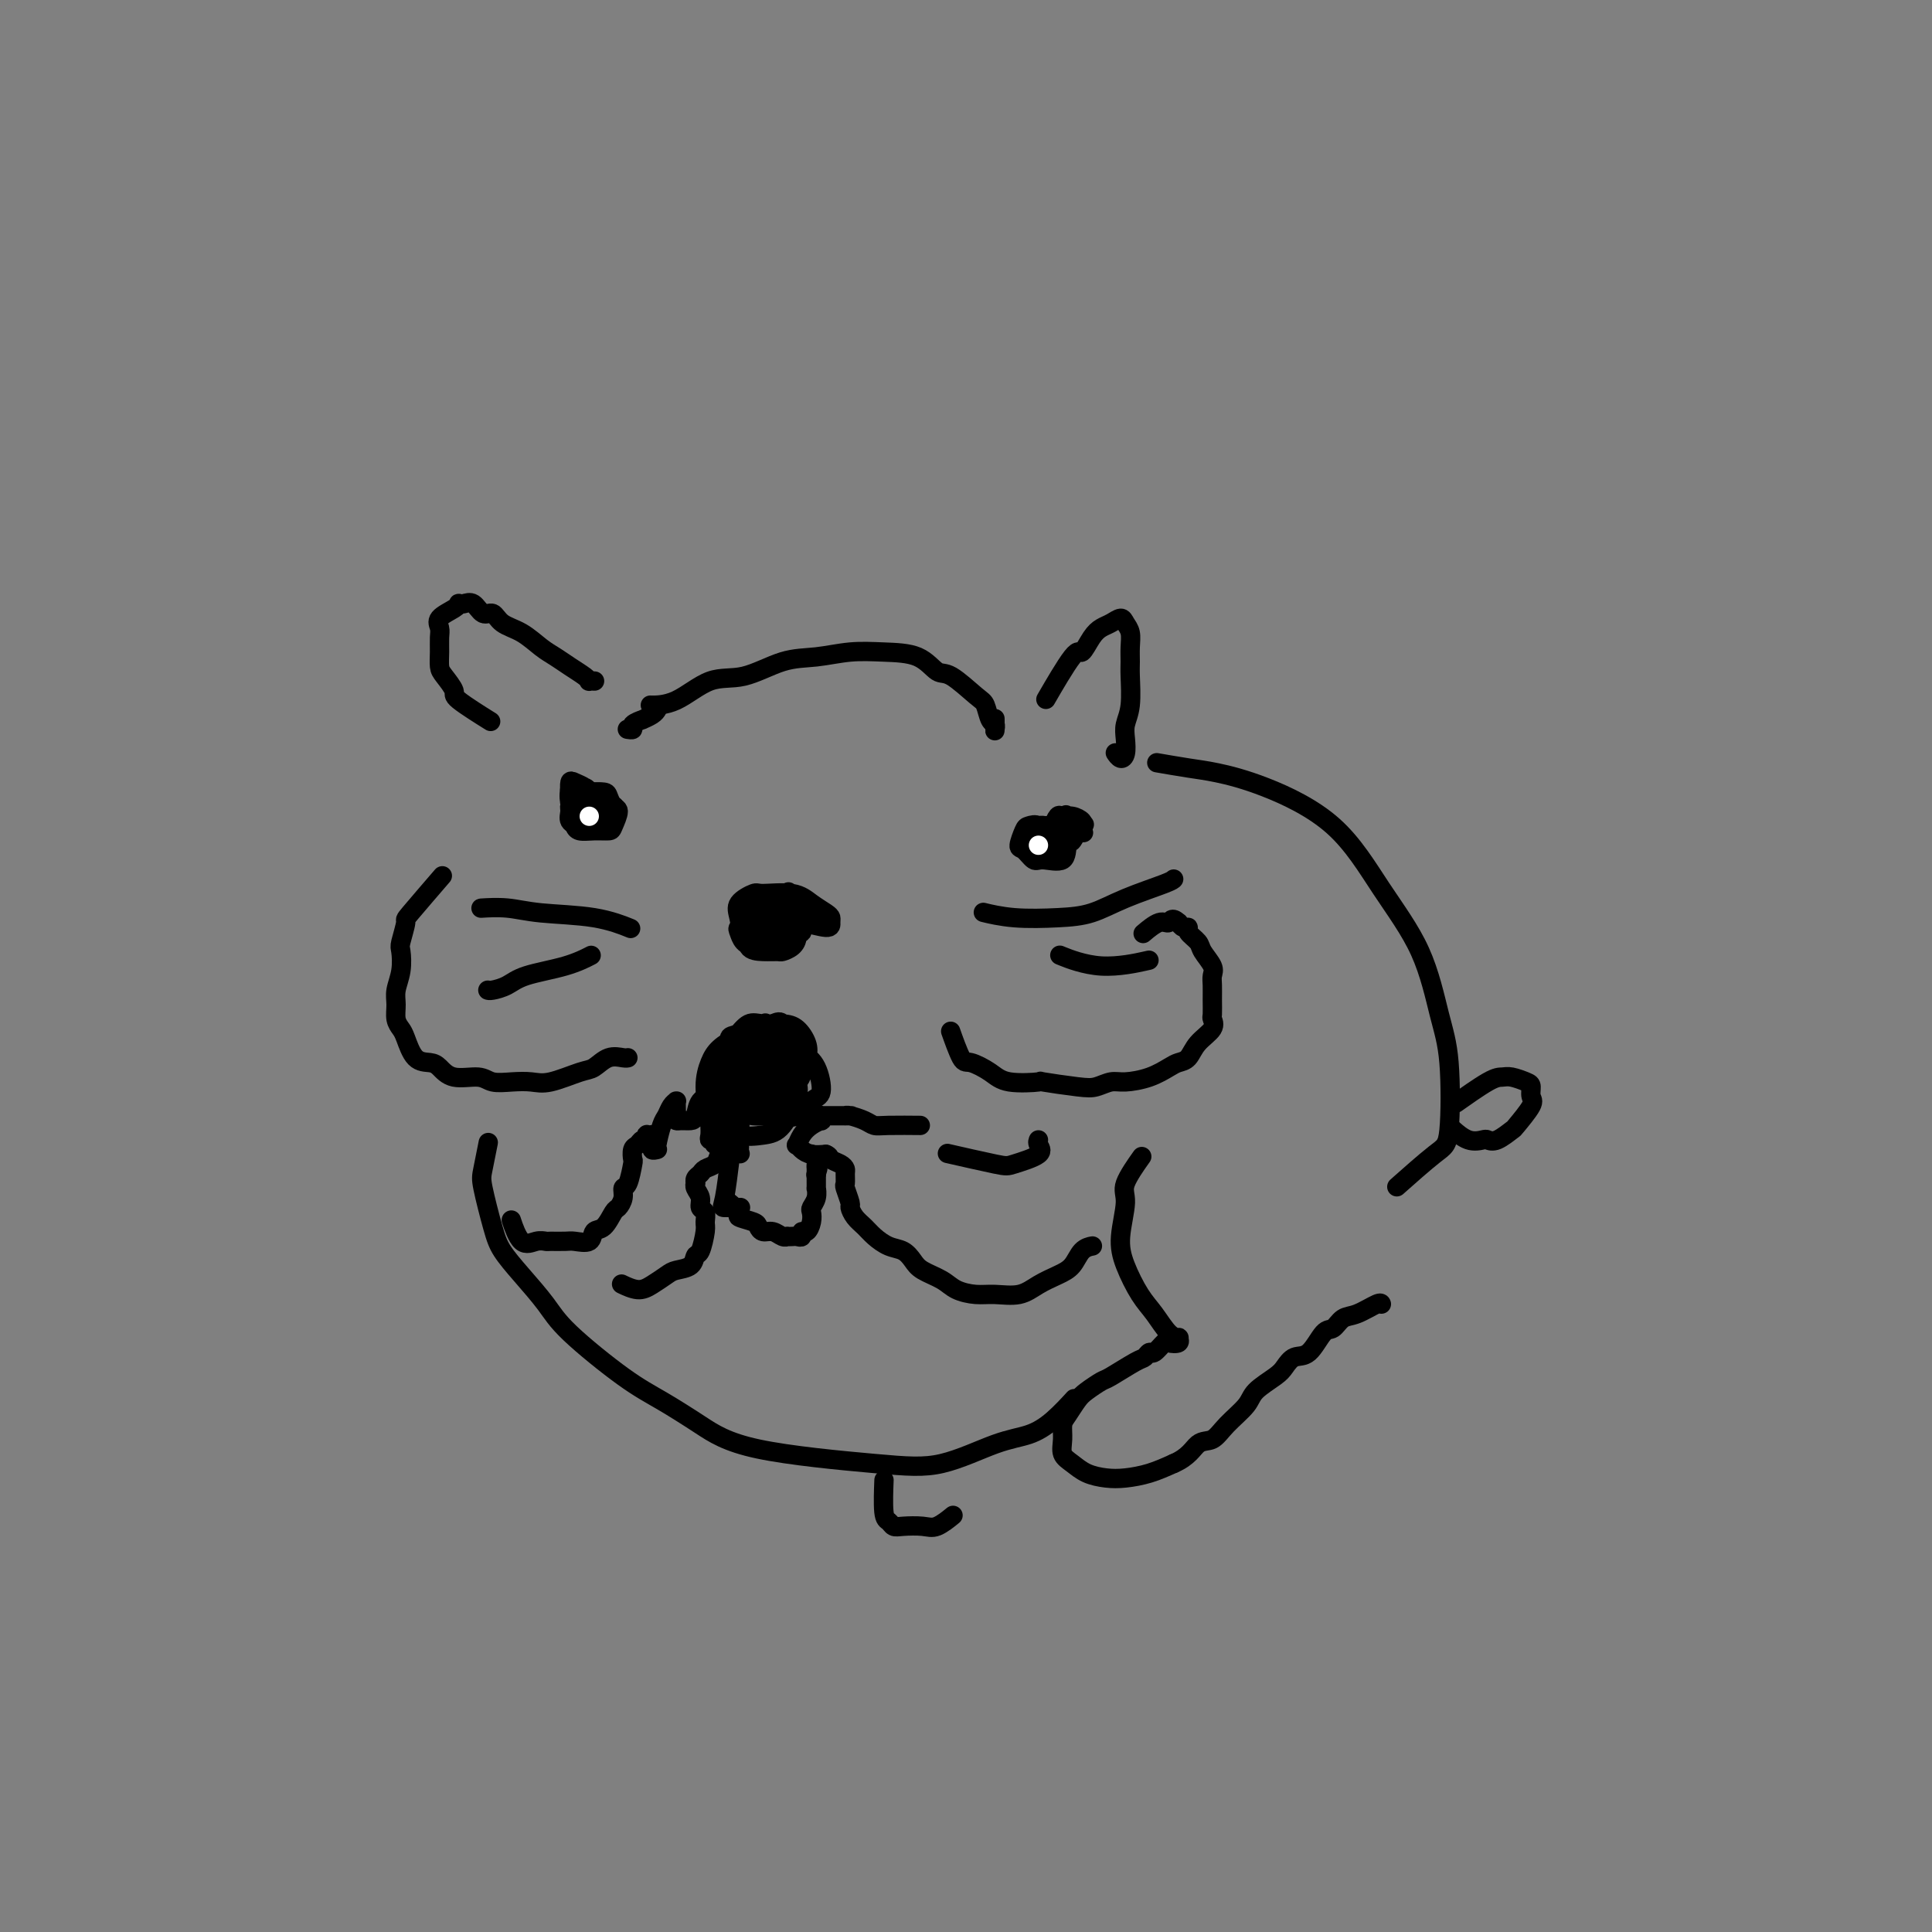 <svg viewBox='0 0 400 400' version='1.1' xmlns='http://www.w3.org/2000/svg' xmlns:xlink='http://www.w3.org/1999/xlink'><rect x="0" y="0" width="400" height="400" fill="#808080" stroke="none"/><g fill='none' stroke='#000000' stroke-width='4' stroke-linecap='round' stroke-linejoin='round'><path d='M118,163c0.003,-0.022 0.006,-0.044 0,0c-0.006,0.044 -0.022,0.155 0,0c0.022,-0.155 0.083,-0.576 0,0c-0.083,0.576 -0.310,2.147 0,3c0.310,0.853 1.155,0.986 2,1c0.845,0.014 1.688,-0.091 2,0c0.312,0.091 0.091,0.379 0,0c-0.091,-0.379 -0.052,-1.425 0,-2c0.052,-0.575 0.118,-0.680 0,-1c-0.118,-0.320 -0.421,-0.856 -1,-1c-0.579,-0.144 -1.434,0.105 -2,0c-0.566,-0.105 -0.841,-0.563 -1,0c-0.159,0.563 -0.200,2.149 0,3c0.200,0.851 0.642,0.967 1,1c0.358,0.033 0.634,-0.019 1,0c0.366,0.019 0.824,0.107 1,0c0.176,-0.107 0.072,-0.409 0,-1c-0.072,-0.591 -0.110,-1.472 0,-2c0.110,-0.528 0.370,-0.703 0,-1c-0.370,-0.297 -1.368,-0.717 -2,-1c-0.632,-0.283 -0.898,-0.431 -1,0c-0.102,0.431 -0.042,1.440 0,2c0.042,0.560 0.064,0.672 0,1c-0.064,0.328 -0.213,0.873 0,1c0.213,0.127 0.789,-0.162 1,0c0.211,0.162 0.057,0.775 0,1c-0.057,0.225 -0.015,0.060 0,0c0.015,-0.060 0.004,-0.017 0,0c-0.004,0.017 -0.002,0.009 0,0'/><path d='M221,169c0.007,0.006 0.013,0.013 0,0c-0.013,-0.013 -0.046,-0.045 0,0c0.046,0.045 0.169,0.167 0,0c-0.169,-0.167 -0.632,-0.622 0,0c0.632,0.622 2.360,2.320 3,3c0.640,0.680 0.193,0.340 0,0c-0.193,-0.340 -0.131,-0.681 0,-1c0.131,-0.319 0.333,-0.615 0,-1c-0.333,-0.385 -1.200,-0.861 -2,-1c-0.800,-0.139 -1.532,0.057 -2,0c-0.468,-0.057 -0.674,-0.366 -1,0c-0.326,0.366 -0.774,1.406 -1,2c-0.226,0.594 -0.230,0.741 0,1c0.230,0.259 0.693,0.631 1,1c0.307,0.369 0.459,0.736 1,1c0.541,0.264 1.473,0.425 2,0c0.527,-0.425 0.649,-1.435 1,-2c0.351,-0.565 0.931,-0.685 1,-1c0.069,-0.315 -0.374,-0.827 -1,-1c-0.626,-0.173 -1.436,-0.008 -2,0c-0.564,0.008 -0.881,-0.142 -1,0c-0.119,0.142 -0.038,0.575 0,1c0.038,0.425 0.034,0.842 0,1c-0.034,0.158 -0.098,0.056 0,0c0.098,-0.056 0.360,-0.067 1,0c0.640,0.067 1.660,0.213 2,0c0.340,-0.213 -0.000,-0.786 0,-1c0.000,-0.214 0.340,-0.068 0,0c-0.340,0.068 -1.361,0.057 -2,0c-0.639,-0.057 -0.897,-0.159 -1,0c-0.103,0.159 -0.052,0.580 0,1'/><path d='M220,172c-0.702,0.345 -0.958,1.208 0,1c0.958,-0.208 3.131,-1.488 4,-2c0.869,-0.512 0.435,-0.256 0,0'/><path d='M163,185c-0.005,0.007 -0.011,0.015 0,0c0.011,-0.015 0.037,-0.052 0,0c-0.037,0.052 -0.137,0.195 0,0c0.137,-0.195 0.510,-0.727 0,0c-0.510,0.727 -1.902,2.714 -2,4c-0.098,1.286 1.098,1.872 2,2c0.902,0.128 1.508,-0.203 3,0c1.492,0.203 3.869,0.939 5,1c1.131,0.061 1.015,-0.551 1,-1c-0.015,-0.449 0.069,-0.733 0,-1c-0.069,-0.267 -0.292,-0.518 -1,-1c-0.708,-0.482 -1.900,-1.196 -3,-2c-1.100,-0.804 -2.109,-1.700 -4,-2c-1.891,-0.300 -4.663,-0.006 -6,0c-1.337,0.006 -1.240,-0.275 -2,0c-0.760,0.275 -2.377,1.107 -3,2c-0.623,0.893 -0.253,1.846 0,3c0.253,1.154 0.387,2.507 1,3c0.613,0.493 1.705,0.125 3,0c1.295,-0.125 2.793,-0.008 4,0c1.207,0.008 2.122,-0.092 3,0c0.878,0.092 1.718,0.378 2,0c0.282,-0.378 0.005,-1.418 0,-2c-0.005,-0.582 0.262,-0.704 0,-1c-0.262,-0.296 -1.053,-0.765 -2,-1c-0.947,-0.235 -2.052,-0.235 -3,0c-0.948,0.235 -1.740,0.704 -2,1c-0.260,0.296 0.013,0.420 0,1c-0.013,0.580 -0.311,1.618 0,2c0.311,0.382 1.232,0.109 2,0c0.768,-0.109 1.384,-0.055 2,0'/><path d='M163,193c1.470,-0.019 3.143,-1.066 4,-2c0.857,-0.934 0.896,-1.755 1,-2c0.104,-0.245 0.273,0.085 0,0c-0.273,-0.085 -0.987,-0.585 -2,-1c-1.013,-0.415 -2.326,-0.745 -3,-1c-0.674,-0.255 -0.709,-0.437 -1,0c-0.291,0.437 -0.836,1.492 -1,2c-0.164,0.508 0.054,0.469 0,1c-0.054,0.531 -0.380,1.631 0,2c0.380,0.369 1.465,0.008 2,0c0.535,-0.008 0.518,0.337 1,0c0.482,-0.337 1.461,-1.356 2,-2c0.539,-0.644 0.638,-0.913 0,-1c-0.638,-0.087 -2.011,0.010 -3,0c-0.989,-0.010 -1.593,-0.126 -2,0c-0.407,0.126 -0.617,0.493 -1,1c-0.383,0.507 -0.940,1.155 -1,2c-0.060,0.845 0.376,1.886 1,2c0.624,0.114 1.437,-0.700 2,-1c0.563,-0.300 0.875,-0.086 1,0c0.125,0.086 0.062,0.043 0,0'/><path d='M91,182c0.047,-0.055 0.094,-0.109 0,0c-0.094,0.109 -0.330,0.383 0,0c0.330,-0.383 1.227,-1.422 0,0c-1.227,1.422 -4.576,5.307 -6,7c-1.424,1.693 -0.921,1.195 -1,2c-0.079,0.805 -0.739,2.914 -1,4c-0.261,1.086 -0.123,1.148 0,2c0.123,0.852 0.232,2.494 0,4c-0.232,1.506 -0.806,2.877 -1,4c-0.194,1.123 -0.009,2.000 0,3c0.009,1.000 -0.160,2.124 0,3c0.160,0.876 0.647,1.504 1,2c0.353,0.496 0.571,0.859 1,2c0.429,1.141 1.070,3.061 2,4c0.930,0.939 2.148,0.896 3,1c0.852,0.104 1.336,0.354 2,1c0.664,0.646 1.507,1.689 3,2c1.493,0.311 3.635,-0.111 5,0c1.365,0.111 1.951,0.755 3,1c1.049,0.245 2.559,0.092 4,0c1.441,-0.092 2.811,-0.123 4,0c1.189,0.123 2.196,0.401 4,0c1.804,-0.401 4.407,-1.480 6,-2c1.593,-0.520 2.178,-0.479 3,-1c0.822,-0.521 1.880,-1.604 3,-2c1.120,-0.396 2.300,-0.106 3,0c0.700,0.106 0.920,0.028 1,0c0.080,-0.028 0.022,-0.008 0,0c-0.022,0.008 -0.006,0.002 0,0c0.006,-0.002 0.003,-0.001 0,0'/><path d='M197,214c-0.014,-0.039 -0.028,-0.079 0,0c0.028,0.079 0.097,0.275 0,0c-0.097,-0.275 -0.361,-1.023 0,0c0.361,1.023 1.346,3.815 2,5c0.654,1.185 0.978,0.761 2,1c1.022,0.239 2.742,1.139 4,2c1.258,0.861 2.055,1.682 4,2c1.945,0.318 5.038,0.134 6,0c0.962,-0.134 -0.208,-0.217 1,0c1.208,0.217 4.794,0.736 7,1c2.206,0.264 3.032,0.274 4,0c0.968,-0.274 2.079,-0.833 3,-1c0.921,-0.167 1.650,0.059 3,0c1.350,-0.059 3.319,-0.403 5,-1c1.681,-0.597 3.075,-1.448 4,-2c0.925,-0.552 1.383,-0.806 2,-1c0.617,-0.194 1.395,-0.326 2,-1c0.605,-0.674 1.038,-1.888 2,-3c0.962,-1.112 2.454,-2.122 3,-3c0.546,-0.878 0.146,-1.625 0,-2c-0.146,-0.375 -0.037,-0.379 0,-1c0.037,-0.621 0.003,-1.861 0,-3c-0.003,-1.139 0.026,-2.178 0,-3c-0.026,-0.822 -0.106,-1.428 0,-2c0.106,-0.572 0.397,-1.110 0,-2c-0.397,-0.890 -1.482,-2.133 -2,-3c-0.518,-0.867 -0.467,-1.359 -1,-2c-0.533,-0.641 -1.648,-1.429 -2,-2c-0.352,-0.571 0.059,-0.923 0,-1c-0.059,-0.077 -0.588,0.121 -1,0c-0.412,-0.121 -0.706,-0.560 -1,-1'/><path d='M244,191c-1.463,-1.360 -1.619,-0.262 -2,0c-0.381,0.262 -0.987,-0.314 -2,0c-1.013,0.314 -2.432,1.518 -3,2c-0.568,0.482 -0.284,0.241 0,0'/><path d='M101,149c0.048,0.030 0.095,0.059 0,0c-0.095,-0.059 -0.333,-0.208 0,0c0.333,0.208 1.238,0.772 0,0c-1.238,-0.772 -4.619,-2.881 -6,-4c-1.381,-1.119 -0.763,-1.248 -1,-2c-0.237,-0.752 -1.331,-2.127 -2,-3c-0.669,-0.873 -0.914,-1.245 -1,-2c-0.086,-0.755 -0.013,-1.894 0,-3c0.013,-1.106 -0.035,-2.181 0,-3c0.035,-0.819 0.152,-1.382 0,-2c-0.152,-0.618 -0.575,-1.289 0,-2c0.575,-0.711 2.146,-1.461 3,-2c0.854,-0.539 0.991,-0.869 1,-1c0.009,-0.131 -0.110,-0.065 0,0c0.110,0.065 0.451,0.129 1,0c0.549,-0.129 1.308,-0.450 2,0c0.692,0.450 1.319,1.671 2,2c0.681,0.329 1.417,-0.235 2,0c0.583,0.235 1.012,1.270 2,2c0.988,0.730 2.534,1.155 4,2c1.466,0.845 2.852,2.111 4,3c1.148,0.889 2.058,1.401 3,2c0.942,0.599 1.916,1.285 3,2c1.084,0.715 2.276,1.460 3,2c0.724,0.540 0.978,0.877 1,1c0.022,0.123 -0.190,0.033 0,0c0.190,-0.033 0.782,-0.009 1,0c0.218,0.009 0.062,0.003 0,0c-0.062,-0.003 -0.031,-0.001 0,0'/><path d='M217,144c-0.037,0.064 -0.074,0.129 0,0c0.074,-0.129 0.261,-0.450 0,0c-0.261,0.450 -0.968,1.673 0,0c0.968,-1.673 3.610,-6.241 5,-8c1.390,-1.759 1.528,-0.710 2,-1c0.472,-0.290 1.278,-1.918 2,-3c0.722,-1.082 1.360,-1.619 2,-2c0.640,-0.381 1.282,-0.605 2,-1c0.718,-0.395 1.513,-0.962 2,-1c0.487,-0.038 0.666,0.451 1,1c0.334,0.549 0.823,1.157 1,2c0.177,0.843 0.044,1.919 0,3c-0.044,1.081 0.002,2.165 0,3c-0.002,0.835 -0.052,1.421 0,3c0.052,1.579 0.207,4.151 0,6c-0.207,1.849 -0.777,2.975 -1,4c-0.223,1.025 -0.098,1.949 0,3c0.098,1.051 0.171,2.230 0,3c-0.171,0.770 -0.584,1.130 -1,1c-0.416,-0.130 -0.833,-0.752 -1,-1c-0.167,-0.248 -0.083,-0.124 0,0'/><path d='M135,146c0.008,0.000 0.015,0.000 0,0c-0.015,-0.000 -0.053,-0.001 0,0c0.053,0.001 0.198,0.003 0,0c-0.198,-0.003 -0.740,-0.011 0,0c0.740,0.011 2.761,0.043 5,-1c2.239,-1.043 4.694,-3.159 7,-4c2.306,-0.841 4.463,-0.408 7,-1c2.537,-0.592 5.455,-2.211 8,-3c2.545,-0.789 4.716,-0.750 7,-1c2.284,-0.250 4.682,-0.789 7,-1c2.318,-0.211 4.558,-0.095 7,0c2.442,0.095 5.088,0.170 7,1c1.912,0.830 3.089,2.415 4,3c0.911,0.585 1.554,0.170 3,1c1.446,0.830 3.694,2.905 5,4c1.306,1.095 1.670,1.209 2,2c0.330,0.791 0.624,2.257 1,3c0.376,0.743 0.833,0.763 1,1c0.167,0.237 0.045,0.692 0,1c-0.045,0.308 -0.012,0.467 0,0c0.012,-0.467 0.003,-1.562 0,-2c-0.003,-0.438 -0.002,-0.219 0,0'/><path d='M130,192c0.505,0.204 1.010,0.409 0,0c-1.010,-0.409 -3.535,-1.430 -7,-2c-3.465,-0.570 -7.870,-0.689 -11,-1c-3.130,-0.311 -4.983,-0.815 -7,-1c-2.017,-0.185 -4.197,-0.050 -5,0c-0.803,0.050 -0.229,0.014 0,0c0.229,-0.014 0.115,-0.007 0,0'/><path d='M122,198c0.350,-0.180 0.700,-0.360 0,0c-0.700,0.360 -2.450,1.259 -5,2c-2.550,0.741 -5.899,1.323 -8,2c-2.101,0.677 -2.955,1.450 -4,2c-1.045,0.550 -2.281,0.879 -3,1c-0.719,0.121 -0.920,0.035 -1,0c-0.080,-0.035 -0.040,-0.017 0,0'/><path d='M204,189c0.121,0.029 0.242,0.059 0,0c-0.242,-0.059 -0.849,-0.206 0,0c0.849,0.206 3.152,0.767 6,1c2.848,0.233 6.241,0.139 9,0c2.759,-0.139 4.883,-0.325 7,-1c2.117,-0.675 4.227,-1.841 7,-3c2.773,-1.159 6.208,-2.312 8,-3c1.792,-0.688 1.941,-0.911 2,-1c0.059,-0.089 0.030,-0.045 0,0'/><path d='M220,198c0.171,0.069 0.341,0.137 0,0c-0.341,-0.137 -1.195,-0.480 0,0c1.195,0.480 4.437,1.783 8,2c3.563,0.217 7.447,-0.652 9,-1c1.553,-0.348 0.777,-0.174 0,0'/><path d='M240,158c0.148,0.026 0.296,0.051 0,0c-0.296,-0.051 -1.037,-0.180 0,0c1.037,0.180 3.852,0.668 6,1c2.148,0.332 3.628,0.508 6,1c2.372,0.492 5.636,1.302 10,3c4.364,1.698 9.828,4.286 14,8c4.172,3.714 7.052,8.554 10,13c2.948,4.446 5.962,8.499 8,13c2.038,4.501 3.098,9.449 4,13c0.902,3.551 1.645,5.706 2,10c0.355,4.294 0.322,10.728 0,14c-0.322,3.272 -0.933,3.381 -3,5c-2.067,1.619 -5.591,4.748 -7,6c-1.409,1.252 -0.705,0.626 0,0'/><path d='M101,237c-0.027,0.134 -0.053,0.269 0,0c0.053,-0.269 0.187,-0.940 0,0c-0.187,0.940 -0.694,3.491 -1,5c-0.306,1.509 -0.409,1.974 0,4c0.409,2.026 1.331,5.611 2,8c0.669,2.389 1.086,3.580 2,5c0.914,1.420 2.324,3.067 4,5c1.676,1.933 3.618,4.150 5,6c1.382,1.850 2.205,3.331 5,6c2.795,2.669 7.563,6.526 11,9c3.437,2.474 5.544,3.567 8,5c2.456,1.433 5.260,3.208 8,5c2.740,1.792 5.414,3.603 12,5c6.586,1.397 17.082,2.381 24,3c6.918,0.619 10.257,0.873 14,0c3.743,-0.873 7.890,-2.872 11,-4c3.110,-1.128 5.184,-1.385 7,-2c1.816,-0.615 3.373,-1.589 5,-3c1.627,-1.411 3.322,-3.260 4,-4c0.678,-0.740 0.339,-0.370 0,0'/><path d='M302,228c-0.043,0.030 -0.086,0.061 0,0c0.086,-0.061 0.301,-0.213 0,0c-0.301,0.213 -1.118,0.792 0,0c1.118,-0.792 4.170,-2.956 6,-4c1.830,-1.044 2.437,-0.967 3,-1c0.563,-0.033 1.082,-0.177 2,0c0.918,0.177 2.235,0.675 3,1c0.765,0.325 0.978,0.477 1,1c0.022,0.523 -0.147,1.415 0,2c0.147,0.585 0.610,0.861 0,2c-0.610,1.139 -2.295,3.142 -3,4c-0.705,0.858 -0.432,0.572 -1,1c-0.568,0.428 -1.978,1.571 -3,2c-1.022,0.429 -1.658,0.142 -2,0c-0.342,-0.142 -0.391,-0.141 -1,0c-0.609,0.141 -1.779,0.423 -3,0c-1.221,-0.423 -2.492,-1.549 -3,-2c-0.508,-0.451 -0.254,-0.225 0,0'/><path d='M106,253c-0.011,-0.033 -0.022,-0.065 0,0c0.022,0.065 0.076,0.228 0,0c-0.076,-0.228 -0.282,-0.846 0,0c0.282,0.846 1.052,3.155 2,4c0.948,0.845 2.073,0.226 3,0c0.927,-0.226 1.657,-0.059 2,0c0.343,0.059 0.301,0.008 1,0c0.699,-0.008 2.141,0.025 3,0c0.859,-0.025 1.137,-0.108 2,0c0.863,0.108 2.311,0.409 3,0c0.689,-0.409 0.619,-1.527 1,-2c0.381,-0.473 1.212,-0.302 2,-1c0.788,-0.698 1.535,-2.264 2,-3c0.465,-0.736 0.650,-0.643 1,-1c0.350,-0.357 0.864,-1.166 1,-2c0.136,-0.834 -0.108,-1.694 0,-2c0.108,-0.306 0.568,-0.056 1,-1c0.432,-0.944 0.837,-3.080 1,-4c0.163,-0.920 0.086,-0.624 0,-1c-0.086,-0.376 -0.180,-1.425 0,-2c0.180,-0.575 0.636,-0.676 1,-1c0.364,-0.324 0.637,-0.871 1,-1c0.363,-0.129 0.815,0.162 1,0c0.185,-0.162 0.102,-0.775 0,-1c-0.102,-0.225 -0.224,-0.061 0,0c0.224,0.061 0.792,0.019 1,0c0.208,-0.019 0.056,-0.016 0,0c-0.056,0.016 -0.015,0.046 0,0c0.015,-0.046 0.004,-0.166 0,0c-0.004,0.166 -0.001,0.619 0,1c0.001,0.381 0.001,0.691 0,1'/><path d='M135,237c0.558,0.072 -0.047,0.751 0,1c0.047,0.249 0.748,0.067 1,0c0.252,-0.067 0.057,-0.020 0,0c-0.057,0.020 0.026,0.013 0,0c-0.026,-0.013 -0.161,-0.032 0,-1c0.161,-0.968 0.617,-2.886 1,-4c0.383,-1.114 0.691,-1.423 1,-2c0.309,-0.577 0.619,-1.420 1,-2c0.381,-0.580 0.834,-0.895 1,-1c0.166,-0.105 0.044,0.000 0,0c-0.044,-0.000 -0.010,-0.105 0,0c0.010,0.105 -0.005,0.421 0,1c0.005,0.579 0.029,1.422 0,2c-0.029,0.578 -0.111,0.891 0,1c0.111,0.109 0.416,0.015 1,0c0.584,-0.015 1.449,0.048 2,0c0.551,-0.048 0.789,-0.208 1,-1c0.211,-0.792 0.396,-2.217 1,-3c0.604,-0.783 1.626,-0.926 2,-1c0.374,-0.074 0.101,-0.080 0,0c-0.101,0.080 -0.028,0.246 0,1c0.028,0.754 0.012,2.096 0,3c-0.012,0.904 -0.019,1.370 0,2c0.019,0.630 0.065,1.423 0,2c-0.065,0.577 -0.243,0.939 0,1c0.243,0.061 0.905,-0.180 1,0c0.095,0.180 -0.377,0.780 0,1c0.377,0.220 1.601,0.059 2,0c0.399,-0.059 -0.029,-0.017 0,0c0.029,0.017 0.514,0.008 1,0'/><path d='M151,237c1.041,1.300 0.644,0.050 0,0c-0.644,-0.050 -1.535,1.100 -2,2c-0.465,0.900 -0.503,1.552 -1,2c-0.497,0.448 -1.453,0.694 -2,1c-0.547,0.306 -0.683,0.673 -1,1c-0.317,0.327 -0.813,0.615 -1,1c-0.187,0.385 -0.065,0.867 0,1c0.065,0.133 0.074,-0.081 0,0c-0.074,0.081 -0.230,0.459 0,1c0.230,0.541 0.847,1.245 1,2c0.153,0.755 -0.158,1.562 0,2c0.158,0.438 0.785,0.508 1,1c0.215,0.492 0.018,1.406 0,2c-0.018,0.594 0.143,0.866 0,2c-0.143,1.134 -0.590,3.129 -1,4c-0.410,0.871 -0.784,0.618 -1,1c-0.216,0.382 -0.273,1.399 -1,2c-0.727,0.601 -2.125,0.784 -3,1c-0.875,0.216 -1.226,0.464 -2,1c-0.774,0.536 -1.970,1.360 -3,2c-1.030,0.640 -1.893,1.095 -3,1c-1.107,-0.095 -2.459,-0.742 -3,-1c-0.541,-0.258 -0.270,-0.129 0,0'/><path d='M190,233c-0.160,-0.002 -0.321,-0.003 0,0c0.321,0.003 1.123,0.011 0,0c-1.123,-0.011 -4.171,-0.041 -6,0c-1.829,0.041 -2.437,0.155 -3,0c-0.563,-0.155 -1.080,-0.577 -2,-1c-0.920,-0.423 -2.243,-0.845 -3,-1c-0.757,-0.155 -0.949,-0.041 -1,0c-0.051,0.041 0.038,0.011 0,0c-0.038,-0.011 -0.204,-0.003 0,0c0.204,0.003 0.777,0.001 1,0c0.223,-0.001 0.096,-0.000 0,0c-0.096,0.000 -0.162,0.000 0,0c0.162,-0.000 0.551,-0.000 0,0c-0.551,0.000 -2.042,0.000 -3,0c-0.958,-0.000 -1.382,-0.000 -2,0c-0.618,0.000 -1.431,0.000 -2,0c-0.569,-0.000 -0.895,-0.001 -1,0c-0.105,0.001 0.010,0.004 0,0c-0.010,-0.004 -0.145,-0.016 0,0c0.145,0.016 0.569,0.059 1,0c0.431,-0.059 0.869,-0.221 1,0c0.131,0.221 -0.045,0.823 0,1c0.045,0.177 0.313,-0.073 0,0c-0.313,0.073 -1.206,0.467 -2,1c-0.794,0.533 -1.490,1.204 -2,2c-0.510,0.796 -0.836,1.716 -1,2c-0.164,0.284 -0.168,-0.068 0,0c0.168,0.068 0.507,0.557 1,1c0.493,0.443 1.141,0.841 2,1c0.859,0.159 1.930,0.080 3,0'/><path d='M171,239c0.895,0.335 0.632,0.671 1,1c0.368,0.329 1.365,0.649 2,1c0.635,0.351 0.906,0.732 1,1c0.094,0.268 0.011,0.424 0,1c-0.011,0.576 0.052,1.572 0,2c-0.052,0.428 -0.218,0.289 0,1c0.218,0.711 0.820,2.273 1,3c0.180,0.727 -0.062,0.618 0,1c0.062,0.382 0.429,1.253 1,2c0.571,0.747 1.347,1.369 2,2c0.653,0.631 1.184,1.271 2,2c0.816,0.729 1.916,1.546 3,2c1.084,0.454 2.151,0.545 3,1c0.849,0.455 1.479,1.275 2,2c0.521,0.725 0.931,1.357 2,2c1.069,0.643 2.796,1.298 4,2c1.204,0.702 1.886,1.450 3,2c1.114,0.550 2.661,0.901 4,1c1.339,0.099 2.470,-0.055 4,0c1.530,0.055 3.459,0.320 5,0c1.541,-0.320 2.694,-1.224 4,-2c1.306,-0.776 2.767,-1.423 4,-2c1.233,-0.577 2.239,-1.083 3,-2c0.761,-0.917 1.276,-2.246 2,-3c0.724,-0.754 1.658,-0.934 2,-1c0.342,-0.066 0.092,-0.018 0,0c-0.092,0.018 -0.026,0.005 0,0c0.026,-0.005 0.013,-0.003 0,0'/><path d='M197,239c0.251,0.057 0.503,0.115 0,0c-0.503,-0.115 -1.760,-0.401 0,0c1.760,0.401 6.538,1.491 9,2c2.462,0.509 2.607,0.438 4,0c1.393,-0.438 4.033,-1.241 5,-2c0.967,-0.759 0.260,-1.474 0,-2c-0.260,-0.526 -0.074,-0.865 0,-1c0.074,-0.135 0.037,-0.068 0,0'/><path d='M236,240c0.349,-0.492 0.697,-0.983 0,0c-0.697,0.983 -2.441,3.442 -3,5c-0.559,1.558 0.065,2.215 0,4c-0.065,1.785 -0.821,4.699 -1,7c-0.179,2.301 0.219,3.990 1,6c0.781,2.010 1.946,4.341 3,6c1.054,1.659 1.997,2.644 3,4c1.003,1.356 2.066,3.082 3,4c0.934,0.918 1.741,1.029 2,1c0.259,-0.029 -0.028,-0.196 0,0c0.028,0.196 0.373,0.755 0,1c-0.373,0.245 -1.462,0.174 -2,0c-0.538,-0.174 -0.525,-0.452 -1,0c-0.475,0.452 -1.437,1.634 -2,2c-0.563,0.366 -0.726,-0.086 -1,0c-0.274,0.086 -0.657,0.709 -1,1c-0.343,0.291 -0.644,0.251 -2,1c-1.356,0.749 -3.767,2.288 -5,3c-1.233,0.712 -1.287,0.599 -2,1c-0.713,0.401 -2.086,1.318 -3,2c-0.914,0.682 -1.371,1.131 -2,2c-0.629,0.869 -1.431,2.158 -2,3c-0.569,0.842 -0.905,1.237 -1,2c-0.095,0.763 0.049,1.893 0,3c-0.049,1.107 -0.293,2.192 0,3c0.293,0.808 1.123,1.339 2,2c0.877,0.661 1.801,1.453 3,2c1.199,0.547 2.672,0.848 4,1c1.328,0.152 2.511,0.156 4,0c1.489,-0.156 3.282,-0.473 5,-1c1.718,-0.527 3.359,-1.263 5,-2'/><path d='M243,303c3.149,-1.343 4.021,-3.202 5,-4c0.979,-0.798 2.066,-0.535 3,-1c0.934,-0.465 1.717,-1.657 3,-3c1.283,-1.343 3.067,-2.837 4,-4c0.933,-1.163 1.015,-1.996 2,-3c0.985,-1.004 2.872,-2.178 4,-3c1.128,-0.822 1.495,-1.290 2,-2c0.505,-0.710 1.146,-1.661 2,-2c0.854,-0.339 1.921,-0.064 3,-1c1.079,-0.936 2.170,-3.081 3,-4c0.830,-0.919 1.399,-0.610 2,-1c0.601,-0.390 1.233,-1.477 2,-2c0.767,-0.523 1.670,-0.480 3,-1c1.330,-0.520 3.089,-1.601 4,-2c0.911,-0.399 0.975,-0.114 1,0c0.025,0.114 0.013,0.057 0,0'/><path d='M183,307c-0.007,0.168 -0.013,0.336 0,0c0.013,-0.336 0.046,-1.176 0,0c-0.046,1.176 -0.171,4.367 0,6c0.171,1.633 0.639,1.707 1,2c0.361,0.293 0.616,0.803 1,1c0.384,0.197 0.899,0.080 2,0c1.101,-0.080 2.790,-0.125 4,0c1.210,0.125 1.941,0.418 3,0c1.059,-0.418 2.445,-1.548 3,-2c0.555,-0.452 0.277,-0.226 0,0'/><path d='M160,187c-0.008,0.004 -0.016,0.008 0,0c0.016,-0.008 0.057,-0.029 0,0c-0.057,0.029 -0.212,0.106 0,0c0.212,-0.106 0.789,-0.395 0,0c-0.789,0.395 -2.946,1.475 -4,2c-1.054,0.525 -1.006,0.494 -1,1c0.006,0.506 -0.030,1.547 0,2c0.030,0.453 0.125,0.318 0,1c-0.125,0.682 -0.472,2.180 0,3c0.472,0.820 1.763,0.960 3,1c1.237,0.040 2.421,-0.020 3,0c0.579,0.020 0.554,0.122 1,0c0.446,-0.122 1.362,-0.467 2,-1c0.638,-0.533 0.997,-1.253 1,-2c0.003,-0.747 -0.352,-1.521 -1,-2c-0.648,-0.479 -1.591,-0.661 -2,-1c-0.409,-0.339 -0.285,-0.834 -1,-1c-0.715,-0.166 -2.269,-0.004 -3,0c-0.731,0.004 -0.639,-0.150 -1,0c-0.361,0.150 -1.176,0.604 -2,1c-0.824,0.396 -1.656,0.732 -2,1c-0.344,0.268 -0.198,0.467 0,1c0.198,0.533 0.449,1.400 1,2c0.551,0.600 1.401,0.933 2,1c0.599,0.067 0.947,-0.132 2,0c1.053,0.132 2.812,0.596 4,0c1.188,-0.596 1.804,-2.251 2,-3c0.196,-0.749 -0.030,-0.593 0,-1c0.030,-0.407 0.316,-1.379 0,-2c-0.316,-0.621 -1.233,-0.892 -2,-1c-0.767,-0.108 -1.383,-0.054 -2,0'/><path d='M160,189c-1.179,-0.189 -2.126,-0.162 -3,0c-0.874,0.162 -1.673,0.461 -2,1c-0.327,0.539 -0.180,1.320 0,2c0.180,0.680 0.395,1.260 1,2c0.605,0.740 1.602,1.640 2,2c0.398,0.360 0.199,0.180 0,0'/><path d='M158,212c-0.135,0.058 -0.270,0.116 0,0c0.270,-0.116 0.947,-0.404 0,0c-0.947,0.404 -3.516,1.502 -5,2c-1.484,0.498 -1.884,0.396 -2,1c-0.116,0.604 0.052,1.915 0,3c-0.052,1.085 -0.323,1.943 0,3c0.323,1.057 1.239,2.312 2,3c0.761,0.688 1.366,0.810 2,1c0.634,0.190 1.298,0.448 2,1c0.702,0.552 1.444,1.397 3,1c1.556,-0.397 3.928,-2.036 5,-3c1.072,-0.964 0.843,-1.253 1,-2c0.157,-0.747 0.699,-1.951 1,-3c0.301,-1.049 0.363,-1.944 0,-3c-0.363,-1.056 -1.149,-2.275 -2,-3c-0.851,-0.725 -1.767,-0.956 -3,-1c-1.233,-0.044 -2.785,0.100 -4,0c-1.215,-0.100 -2.095,-0.444 -3,0c-0.905,0.444 -1.837,1.677 -3,3c-1.163,1.323 -2.557,2.737 -3,4c-0.443,1.263 0.065,2.376 0,3c-0.065,0.624 -0.702,0.758 0,2c0.702,1.242 2.744,3.590 4,5c1.256,1.410 1.728,1.881 3,2c1.272,0.119 3.344,-0.114 5,0c1.656,0.114 2.894,0.575 4,0c1.106,-0.575 2.078,-2.184 3,-3c0.922,-0.816 1.794,-0.837 2,-2c0.206,-1.163 -0.252,-3.467 -1,-5c-0.748,-1.533 -1.785,-2.295 -3,-3c-1.215,-0.705 -2.607,-1.352 -4,-2'/><path d='M162,216c-1.898,-1.750 -2.642,-1.125 -4,-1c-1.358,0.125 -3.328,-0.250 -5,0c-1.672,0.250 -3.046,1.127 -4,2c-0.954,0.873 -1.488,1.744 -2,3c-0.512,1.256 -1.001,2.897 -1,5c0.001,2.103 0.492,4.666 1,6c0.508,1.334 1.033,1.437 2,2c0.967,0.563 2.375,1.586 4,2c1.625,0.414 3.468,0.219 5,0c1.532,-0.219 2.752,-0.461 4,-2c1.248,-1.539 2.524,-4.374 3,-6c0.476,-1.626 0.154,-2.044 0,-3c-0.154,-0.956 -0.139,-2.451 -1,-4c-0.861,-1.549 -2.599,-3.151 -4,-4c-1.401,-0.849 -2.466,-0.944 -3,-1c-0.534,-0.056 -0.538,-0.072 -1,0c-0.462,0.072 -1.383,0.233 -2,1c-0.617,0.767 -0.931,2.139 -1,3c-0.069,0.861 0.106,1.212 0,2c-0.106,0.788 -0.494,2.013 0,3c0.494,0.987 1.870,1.736 3,2c1.130,0.264 2.012,0.042 3,0c0.988,-0.042 2.080,0.097 3,-1c0.920,-1.097 1.668,-3.430 2,-5c0.332,-1.570 0.250,-2.376 0,-3c-0.250,-0.624 -0.666,-1.066 -1,-2c-0.334,-0.934 -0.587,-2.361 -1,-3c-0.413,-0.639 -0.987,-0.491 -2,0c-1.013,0.491 -2.465,1.324 -3,2c-0.535,0.676 -0.153,1.193 0,2c0.153,0.807 0.076,1.903 0,3'/><path d='M157,219c0.001,1.333 0.004,2.164 0,3c-0.004,0.836 -0.013,1.676 1,2c1.013,0.324 3.049,0.133 4,0c0.951,-0.133 0.818,-0.208 1,-1c0.182,-0.792 0.679,-2.300 1,-3c0.321,-0.700 0.465,-0.591 0,-1c-0.465,-0.409 -1.540,-1.337 -2,-2c-0.460,-0.663 -0.306,-1.061 -1,-1c-0.694,0.061 -2.236,0.581 -3,1c-0.764,0.419 -0.749,0.739 -1,2c-0.251,1.261 -0.769,3.465 -1,5c-0.231,1.535 -0.174,2.400 0,3c0.174,0.600 0.464,0.933 1,1c0.536,0.067 1.317,-0.132 2,0c0.683,0.132 1.268,0.595 2,0c0.732,-0.595 1.612,-2.248 2,-3c0.388,-0.752 0.286,-0.602 0,-1c-0.286,-0.398 -0.756,-1.344 -1,-2c-0.244,-0.656 -0.262,-1.021 -1,-1c-0.738,0.021 -2.195,0.430 -3,1c-0.805,0.570 -0.957,1.303 -1,2c-0.043,0.697 0.023,1.359 0,2c-0.023,0.641 -0.136,1.263 0,2c0.136,0.737 0.522,1.590 1,2c0.478,0.410 1.049,0.375 2,0c0.951,-0.375 2.281,-1.092 3,-2c0.719,-0.908 0.828,-2.009 1,-3c0.172,-0.991 0.407,-1.874 0,-3c-0.407,-1.126 -1.456,-2.495 -2,-3c-0.544,-0.505 -0.584,-0.144 -1,0c-0.416,0.144 -1.208,0.072 -2,0'/><path d='M159,219c-1.233,-0.633 -1.816,0.783 -2,2c-0.184,1.217 0.031,2.234 0,3c-0.031,0.766 -0.310,1.281 0,2c0.310,0.719 1.207,1.644 2,2c0.793,0.356 1.482,0.144 2,0c0.518,-0.144 0.865,-0.220 1,-1c0.135,-0.780 0.058,-2.263 0,-3c-0.058,-0.737 -0.096,-0.729 0,-1c0.096,-0.271 0.327,-0.823 0,-1c-0.327,-0.177 -1.211,0.019 -2,0c-0.789,-0.019 -1.482,-0.254 -2,0c-0.518,0.254 -0.862,0.998 -1,2c-0.138,1.002 -0.072,2.263 0,3c0.072,0.737 0.148,0.952 0,1c-0.148,0.048 -0.520,-0.070 0,0c0.520,0.070 1.934,0.328 3,0c1.066,-0.328 1.785,-1.241 2,-2c0.215,-0.759 -0.074,-1.365 0,-2c0.074,-0.635 0.510,-1.301 0,-2c-0.510,-0.699 -1.965,-1.431 -3,-2c-1.035,-0.569 -1.651,-0.976 -2,-1c-0.349,-0.024 -0.432,0.333 -1,1c-0.568,0.667 -1.623,1.644 -2,3c-0.377,1.356 -0.078,3.092 0,4c0.078,0.908 -0.067,0.987 0,1c0.067,0.013 0.344,-0.041 1,0c0.656,0.041 1.691,0.176 2,0c0.309,-0.176 -0.109,-0.663 0,-1c0.109,-0.337 0.745,-0.525 1,-1c0.255,-0.475 0.127,-1.238 0,-2'/><path d='M158,224c0.081,-0.630 -0.216,-0.205 -1,0c-0.784,0.205 -2.054,0.188 -3,0c-0.946,-0.188 -1.568,-0.548 -2,0c-0.432,0.548 -0.675,2.005 -1,3c-0.325,0.995 -0.732,1.527 -1,2c-0.268,0.473 -0.398,0.885 0,1c0.398,0.115 1.322,-0.068 2,0c0.678,0.068 1.109,0.386 2,0c0.891,-0.386 2.243,-1.476 3,-2c0.757,-0.524 0.919,-0.482 1,-1c0.081,-0.518 0.081,-1.597 0,-2c-0.081,-0.403 -0.242,-0.130 -1,0c-0.758,0.130 -2.113,0.117 -3,0c-0.887,-0.117 -1.308,-0.339 -2,0c-0.692,0.339 -1.656,1.240 -2,2c-0.344,0.760 -0.068,1.381 0,2c0.068,0.619 -0.073,1.237 0,2c0.073,0.763 0.359,1.673 1,2c0.641,0.327 1.636,0.073 2,0c0.364,-0.073 0.098,0.036 0,0c-0.098,-0.036 -0.026,-0.217 0,0c0.026,0.217 0.007,0.833 0,1c-0.007,0.167 -0.002,-0.114 0,0c0.002,0.114 0.001,0.623 0,1c-0.001,0.377 -0.000,0.623 0,1c0.000,0.377 0.000,0.886 0,1c-0.000,0.114 -0.000,-0.165 0,0c0.000,0.165 0.000,0.776 0,1c-0.000,0.224 -0.000,0.060 0,0c0.000,-0.060 0.000,-0.017 0,0c-0.000,0.017 -0.000,0.009 0,0'/><path d='M153,238c0.464,1.702 0.124,0.456 0,0c-0.124,-0.456 -0.033,-0.122 0,0c0.033,0.122 0.009,0.032 0,0c-0.009,-0.032 -0.003,-0.008 0,0c0.003,0.008 0.002,-0.002 0,0c-0.002,0.002 -0.004,0.015 0,0c0.004,-0.015 0.015,-0.056 0,0c-0.015,0.056 -0.056,0.211 0,0c0.056,-0.211 0.207,-0.788 0,-1c-0.207,-0.212 -0.774,-0.061 -1,0c-0.226,0.061 -0.113,0.030 0,0'/><path d='M151,249c-0.018,-0.015 -0.036,-0.029 0,0c0.036,0.029 0.125,0.102 0,0c-0.125,-0.102 -0.465,-0.378 0,0c0.465,0.378 1.734,1.412 2,2c0.266,0.588 -0.473,0.731 0,1c0.473,0.269 2.158,0.664 3,1c0.842,0.336 0.843,0.612 1,1c0.157,0.388 0.472,0.889 1,1c0.528,0.111 1.269,-0.166 2,0c0.731,0.166 1.452,0.776 2,1c0.548,0.224 0.921,0.061 1,0c0.079,-0.061 -0.137,-0.021 0,0c0.137,0.021 0.628,0.021 1,0c0.372,-0.021 0.625,-0.064 1,0c0.375,0.064 0.871,0.235 1,0c0.129,-0.235 -0.110,-0.874 0,-1c0.110,-0.126 0.569,0.262 1,0c0.431,-0.262 0.833,-1.175 1,-2c0.167,-0.825 0.097,-1.564 0,-2c-0.097,-0.436 -0.222,-0.570 0,-1c0.222,-0.430 0.792,-1.158 1,-2c0.208,-0.842 0.056,-1.799 0,-2c-0.056,-0.201 -0.015,0.352 0,0c0.015,-0.352 0.004,-1.611 0,-2c-0.004,-0.389 -0.001,0.092 0,0c0.001,-0.092 0.000,-0.757 0,-1c-0.000,-0.243 -0.000,-0.065 0,0c0.000,0.065 0.000,0.017 0,0c-0.000,-0.017 -0.000,-0.005 0,0c0.000,0.005 0.000,0.001 0,0c-0.000,-0.001 -0.000,-0.001 0,0'/><path d='M169,243c0.619,-2.006 0.166,-0.523 0,0c-0.166,0.523 -0.045,0.084 0,0c0.045,-0.084 0.013,0.185 0,0c-0.013,-0.185 -0.007,-0.824 0,-1c0.007,-0.176 0.016,0.110 0,0c-0.016,-0.110 -0.057,-0.618 0,-1c0.057,-0.382 0.211,-0.638 0,-1c-0.211,-0.362 -0.789,-0.829 -1,-1c-0.211,-0.171 -0.057,-0.046 0,0c0.057,0.046 0.015,0.012 0,0c-0.015,-0.012 -0.004,-0.004 0,0c0.004,0.004 0.002,0.002 0,0'/><path d='M151,241c0.006,-0.053 0.013,-0.105 0,0c-0.013,0.105 -0.045,0.368 0,0c0.045,-0.368 0.166,-1.367 0,0c-0.166,1.367 -0.619,5.098 -1,7c-0.381,1.902 -0.690,1.974 0,2c0.690,0.026 2.378,0.007 3,0c0.622,-0.007 0.178,-0.002 0,0c-0.178,0.002 -0.089,0.001 0,0'/><path d='M136,147c-0.001,0.002 -0.002,0.003 0,0c0.002,-0.003 0.006,-0.011 0,0c-0.006,0.011 -0.024,0.041 0,0c0.024,-0.041 0.090,-0.152 0,0c-0.090,0.152 -0.335,0.566 -1,1c-0.665,0.434 -1.751,0.887 -2,1c-0.249,0.113 0.340,-0.113 0,0c-0.340,0.113 -1.608,0.566 -2,1c-0.392,0.434 0.091,0.848 0,1c-0.091,0.152 -0.755,0.041 -1,0c-0.245,-0.041 -0.070,-0.012 0,0c0.070,0.012 0.035,0.006 0,0'/><path d='M125,169c-0.006,-0.002 -0.012,-0.003 0,0c0.012,0.003 0.041,0.011 0,0c-0.041,-0.011 -0.154,-0.041 0,0c0.154,0.041 0.575,0.155 1,0c0.425,-0.155 0.854,-0.577 1,-1c0.146,-0.423 0.008,-0.845 0,-1c-0.008,-0.155 0.114,-0.041 0,0c-0.114,0.041 -0.464,0.011 -1,0c-0.536,-0.011 -1.258,-0.001 -2,0c-0.742,0.001 -1.505,-0.007 -2,0c-0.495,0.007 -0.721,0.029 -1,0c-0.279,-0.029 -0.609,-0.109 -1,0c-0.391,0.109 -0.842,0.407 -1,1c-0.158,0.593 -0.021,1.480 0,2c0.021,0.520 -0.073,0.674 0,1c0.073,0.326 0.311,0.823 1,1c0.689,0.177 1.827,0.034 3,0c1.173,-0.034 2.380,0.040 3,0c0.620,-0.040 0.653,-0.193 1,-1c0.347,-0.807 1.009,-2.269 1,-3c-0.009,-0.731 -0.690,-0.732 -1,-1c-0.310,-0.268 -0.251,-0.802 -1,-1c-0.749,-0.198 -2.307,-0.061 -3,0c-0.693,0.061 -0.521,0.044 -1,0c-0.479,-0.044 -1.610,-0.116 -2,0c-0.390,0.116 -0.039,0.421 0,1c0.039,0.579 -0.236,1.431 0,2c0.236,0.569 0.981,0.853 2,1c1.019,0.147 2.313,0.155 3,0c0.687,-0.155 0.768,-0.473 1,-1c0.232,-0.527 0.616,-1.264 1,-2'/><path d='M127,167c0.365,-0.359 0.277,0.244 0,0c-0.277,-0.244 -0.744,-1.336 -1,-2c-0.256,-0.664 -0.303,-0.899 -1,-1c-0.697,-0.101 -2.045,-0.068 -3,0c-0.955,0.068 -1.517,0.169 -2,0c-0.483,-0.169 -0.888,-0.609 -1,0c-0.112,0.609 0.068,2.268 0,3c-0.068,0.732 -0.382,0.536 0,1c0.382,0.464 1.462,1.587 2,2c0.538,0.413 0.534,0.117 1,0c0.466,-0.117 1.401,-0.056 2,0c0.599,0.056 0.861,0.106 1,0c0.139,-0.106 0.154,-0.368 0,-1c-0.154,-0.632 -0.476,-1.634 -1,-2c-0.524,-0.366 -1.250,-0.096 -2,0c-0.750,0.096 -1.523,0.018 -2,0c-0.477,-0.018 -0.658,0.023 -1,0c-0.342,-0.023 -0.845,-0.110 -1,0c-0.155,0.110 0.039,0.418 0,1c-0.039,0.582 -0.312,1.438 0,2c0.312,0.562 1.207,0.831 2,1c0.793,0.169 1.483,0.238 2,0c0.517,-0.238 0.862,-0.782 1,-1c0.138,-0.218 0.069,-0.109 0,0'/><path d='M216,173c-0.001,-0.004 -0.002,-0.009 0,0c0.002,0.009 0.008,0.030 0,0c-0.008,-0.030 -0.029,-0.112 0,0c0.029,0.112 0.109,0.419 0,0c-0.109,-0.419 -0.405,-1.564 -1,-2c-0.595,-0.436 -1.487,-0.162 -2,0c-0.513,0.162 -0.645,0.210 -1,1c-0.355,0.790 -0.932,2.320 -1,3c-0.068,0.680 0.373,0.511 1,1c0.627,0.489 1.440,1.636 2,2c0.560,0.364 0.866,-0.054 2,0c1.134,0.054 3.097,0.579 4,0c0.903,-0.579 0.748,-2.261 1,-3c0.252,-0.739 0.911,-0.535 1,-1c0.089,-0.465 -0.393,-1.600 -1,-2c-0.607,-0.400 -1.339,-0.066 -2,0c-0.661,0.066 -1.250,-0.136 -2,0c-0.750,0.136 -1.659,0.611 -2,1c-0.341,0.389 -0.113,0.693 0,1c0.113,0.307 0.111,0.616 0,1c-0.111,0.384 -0.331,0.844 0,1c0.331,0.156 1.212,0.010 2,0c0.788,-0.010 1.482,0.116 2,0c0.518,-0.116 0.861,-0.476 1,-1c0.139,-0.524 0.073,-1.213 0,-2c-0.073,-0.787 -0.153,-1.672 0,-2c0.153,-0.328 0.538,-0.099 0,0c-0.538,0.099 -2.001,0.068 -3,0c-0.999,-0.068 -1.536,-0.173 -2,0c-0.464,0.173 -0.856,0.623 -1,1c-0.144,0.377 -0.041,0.679 0,1c0.041,0.321 0.021,0.660 0,1'/><path d='M214,174c-0.807,0.451 0.177,0.079 1,0c0.823,-0.079 1.487,0.137 2,0c0.513,-0.137 0.876,-0.626 1,-1c0.124,-0.374 0.009,-0.633 0,-1c-0.009,-0.367 0.089,-0.842 0,-1c-0.089,-0.158 -0.364,-0.000 -1,0c-0.636,0.000 -1.631,-0.157 -2,0c-0.369,0.157 -0.110,0.628 0,1c0.110,0.372 0.072,0.646 0,1c-0.072,0.354 -0.176,0.789 0,1c0.176,0.211 0.633,0.197 1,0c0.367,-0.197 0.645,-0.578 1,-1c0.355,-0.422 0.789,-0.887 1,-1c0.211,-0.113 0.201,0.124 0,0c-0.201,-0.124 -0.593,-0.610 -1,0c-0.407,0.610 -0.831,2.317 -1,3c-0.169,0.683 -0.085,0.341 0,0'/></g>
<g fill='none' stroke='#FFFFFF' stroke-width='4' stroke-linecap='round' stroke-linejoin='round'><path d='M122,169c0.000,0.000 0.000,0.000 0,0c0.000,0.000 0.000,0.000 0,0c-0.000,0.000 0.000,0.000 0,0'/><path d='M215,175c0.000,0.000 0.000,0.000 0,0c0.000,0.000 -0.000,0.000 0,0c0.000,0.000 0.000,0.000 0,0c-0.000,0.000 0.000,0.000 0,0c0.000,0.000 0.000,0.000 0,0c0.000,0.000 0.000,0.000 0,0'/></g>
</svg>